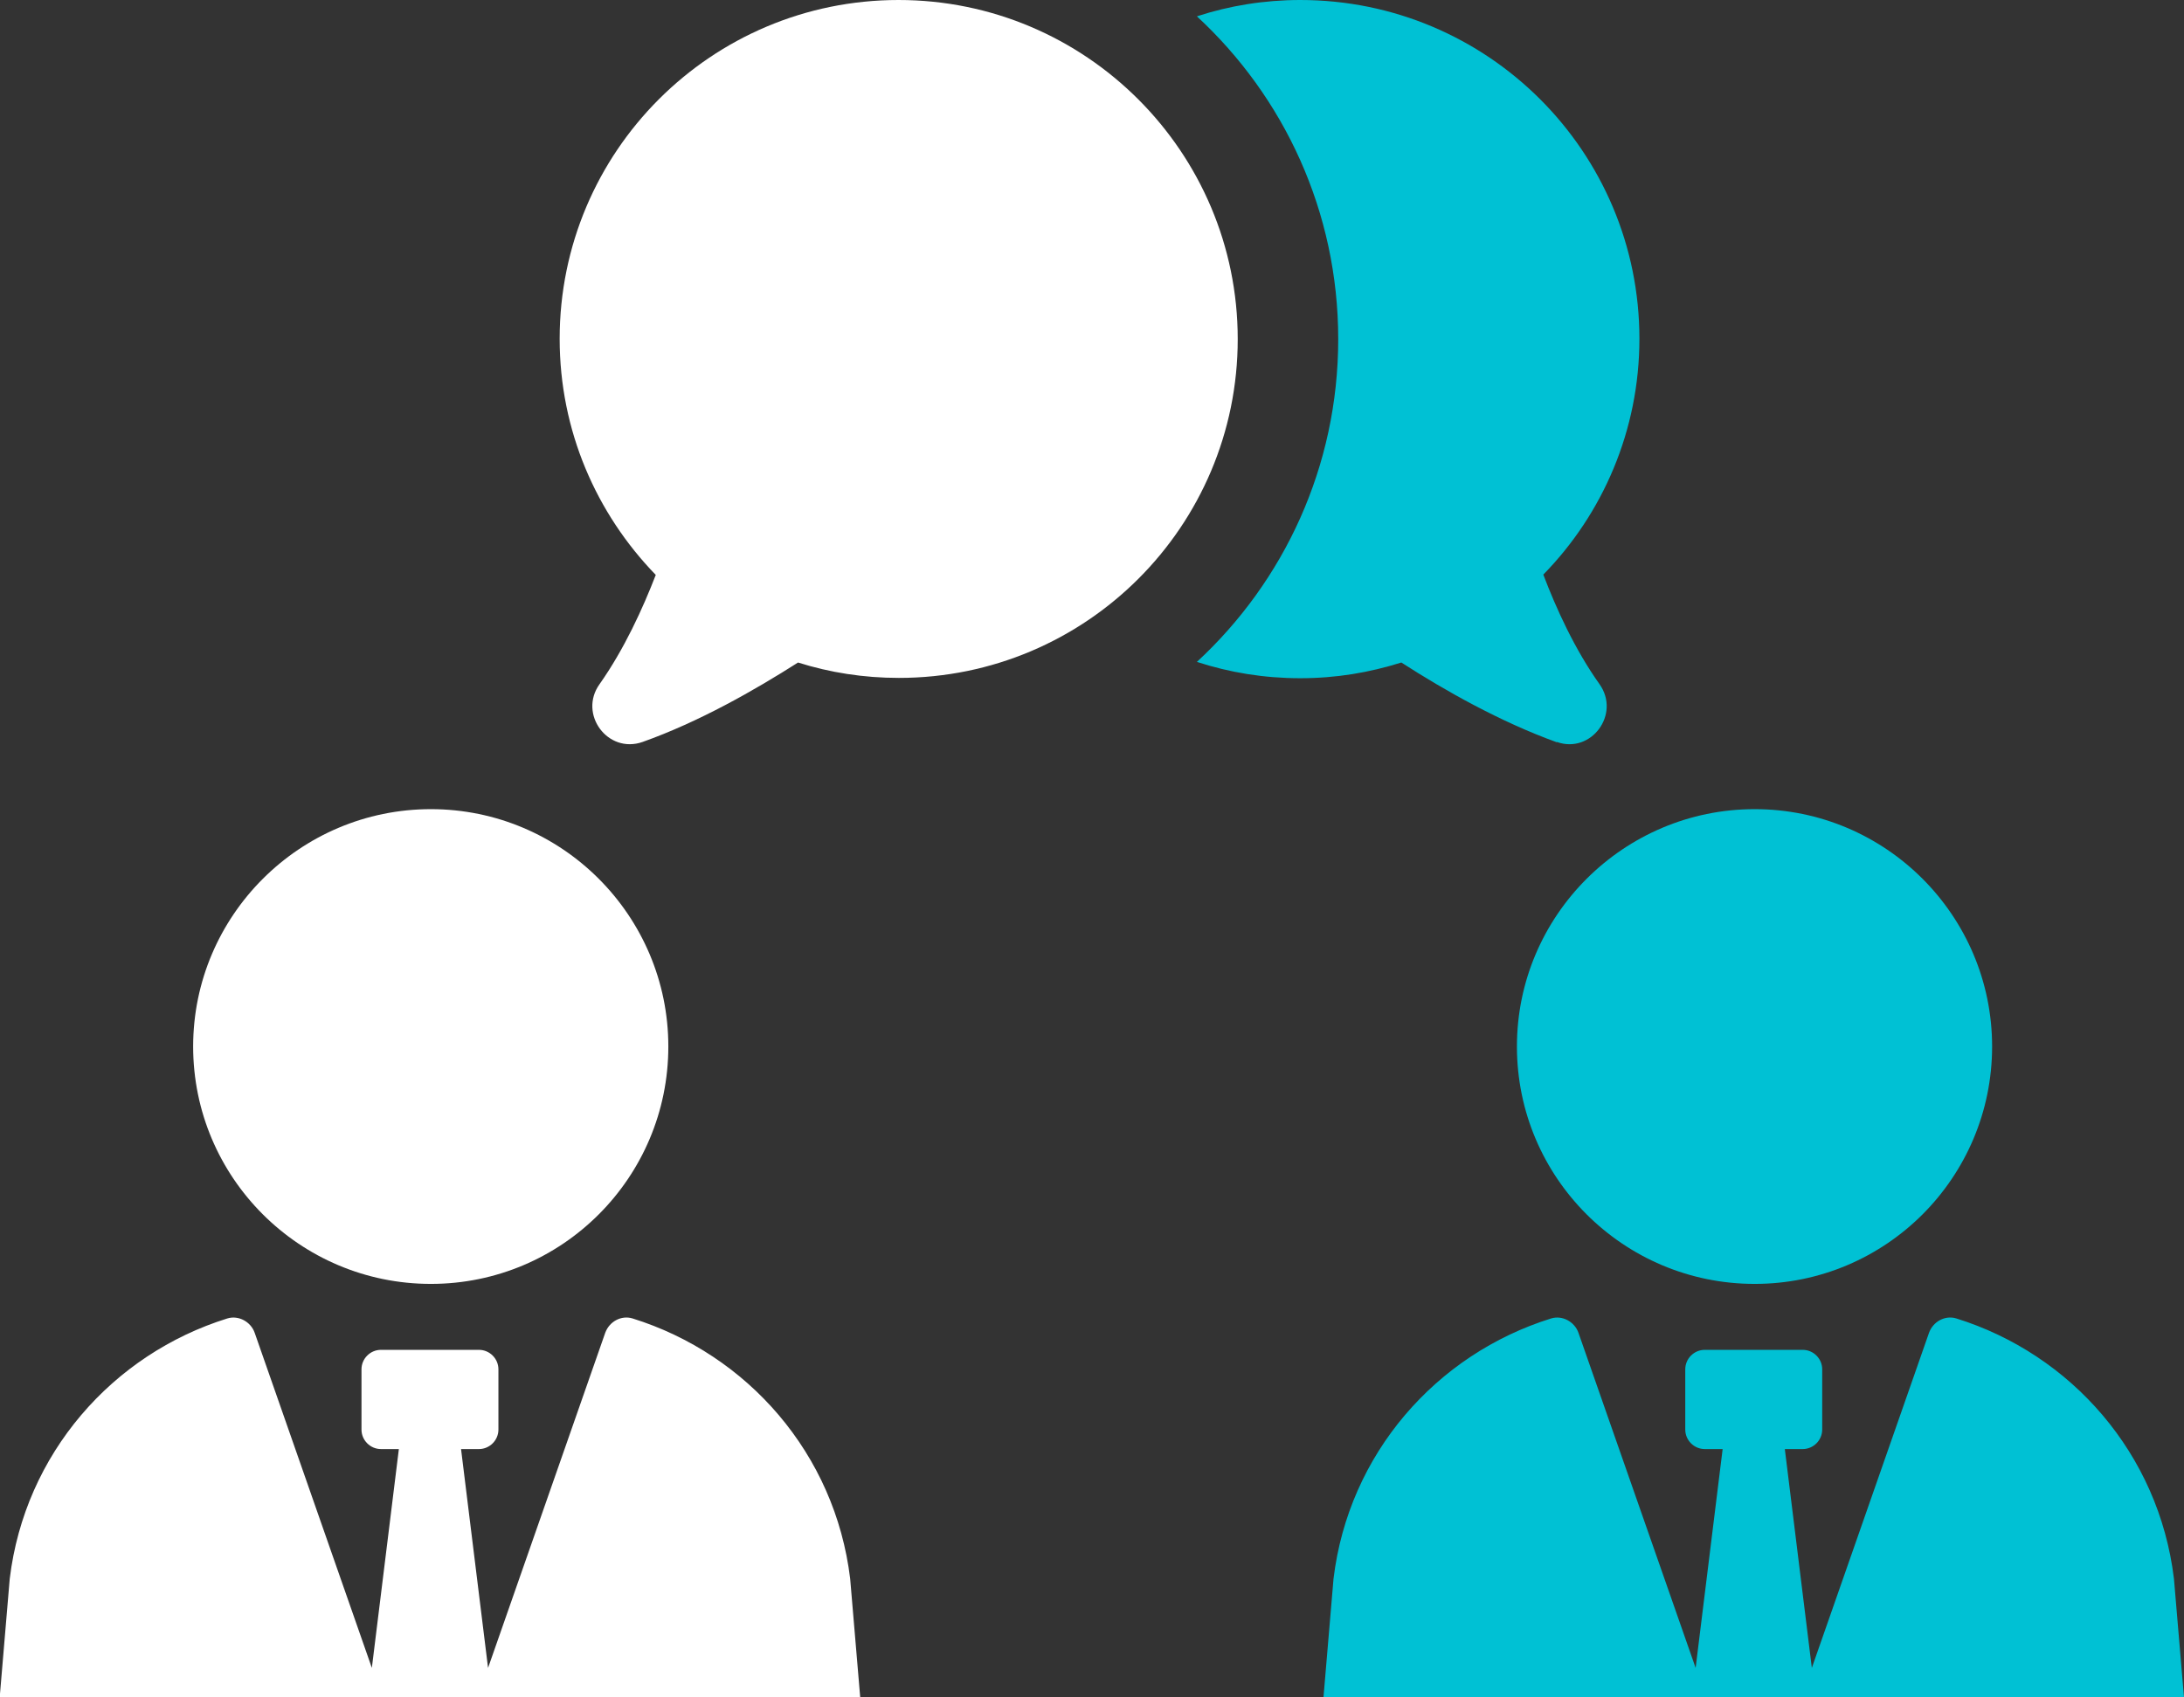 <?xml version="1.0" encoding="UTF-8"?> <svg xmlns="http://www.w3.org/2000/svg" id="Layer_2" data-name="Layer 2" viewBox="0 0 69.54 54.06"><rect x="0" y="0" width="69.54" height="54.06" fill="#333333" stroke="none"/><defs><style> .cls-1 { fill: #fff; } .cls-2 { fill: #00c1d4; } </style></defs><g id="Layer_2-2" data-name="Layer 2"><path class="cls-1" d="M27.39,54.06l-.32-3.78c-.48-3.98-3.27-7.15-6.93-8.29-.36-.11-.74.1-.87.46l-3.73,10.67-.86-6.97h.57c.34,0,.62-.28.62-.62v-1.92c0-.34-.28-.62-.62-.62h-3.12c-.34,0-.62.28-.62.62v1.92c0,.34.28.62.62.62h.57l-.86,6.97-3.73-10.67c-.12-.35-.51-.57-.87-.46-3.66,1.14-6.45,4.31-6.93,8.29l-.32,3.78"></path><path class="cls-1" d="M13.72,40.89c4.18,0,7.56-3.39,7.56-7.56s-3.39-7.56-7.56-7.56-7.57,3.39-7.57,7.56,3.39,7.56,7.57,7.56Z"></path><g><path class="cls-2" d="M69.54,54.06l-.32-3.78c-.48-3.98-3.27-7.15-6.93-8.29-.36-.11-.74.1-.87.46l-3.73,10.67-.86-6.97h.57c.34,0,.62-.28.62-.62v-1.92c0-.34-.28-.62-.62-.62h-3.12c-.34,0-.62.28-.62.62v1.92c0,.34.28.62.62.62h.57l-.86,6.97-3.73-10.67c-.12-.35-.51-.57-.87-.46-3.66,1.14-6.45,4.31-6.93,8.29l-.32,3.78"></path><path class="cls-2" d="M55.87,40.89c4.18,0,7.56-3.39,7.56-7.56s-3.39-7.56-7.56-7.56-7.57,3.39-7.57,7.56,3.39,7.56,7.57,7.56Z"></path></g><path class="cls-2" d="M49.57,23.63c1.09.39,2.04-.88,1.36-1.84-.79-1.11-1.38-2.41-1.79-3.49,1.89-1.93,3.06-4.59,3.06-7.51C52.2,4.83,47.37,0,41.4,0c-1.14,0-2.25.18-3.29.52,2.77,2.56,4.5,6.22,4.5,10.28s-1.73,7.72-4.5,10.28c1.04.34,2.14.52,3.29.52s2.2-.18,3.22-.5c1.38.89,3.15,1.89,4.95,2.54Z"></path><path class="cls-1" d="M28.61,0c-5.96,0-10.79,4.83-10.79,10.79,0,2.93,1.17,5.57,3.06,7.52-.41,1.06-1,2.36-1.79,3.48-.68.95.26,2.23,1.37,1.84,1.8-.64,3.57-1.65,4.95-2.53,1.01.32,2.09.49,3.21.49,5.96,0,10.79-4.83,10.79-10.79S34.57,0,28.61,0Z"></path></g></svg> 